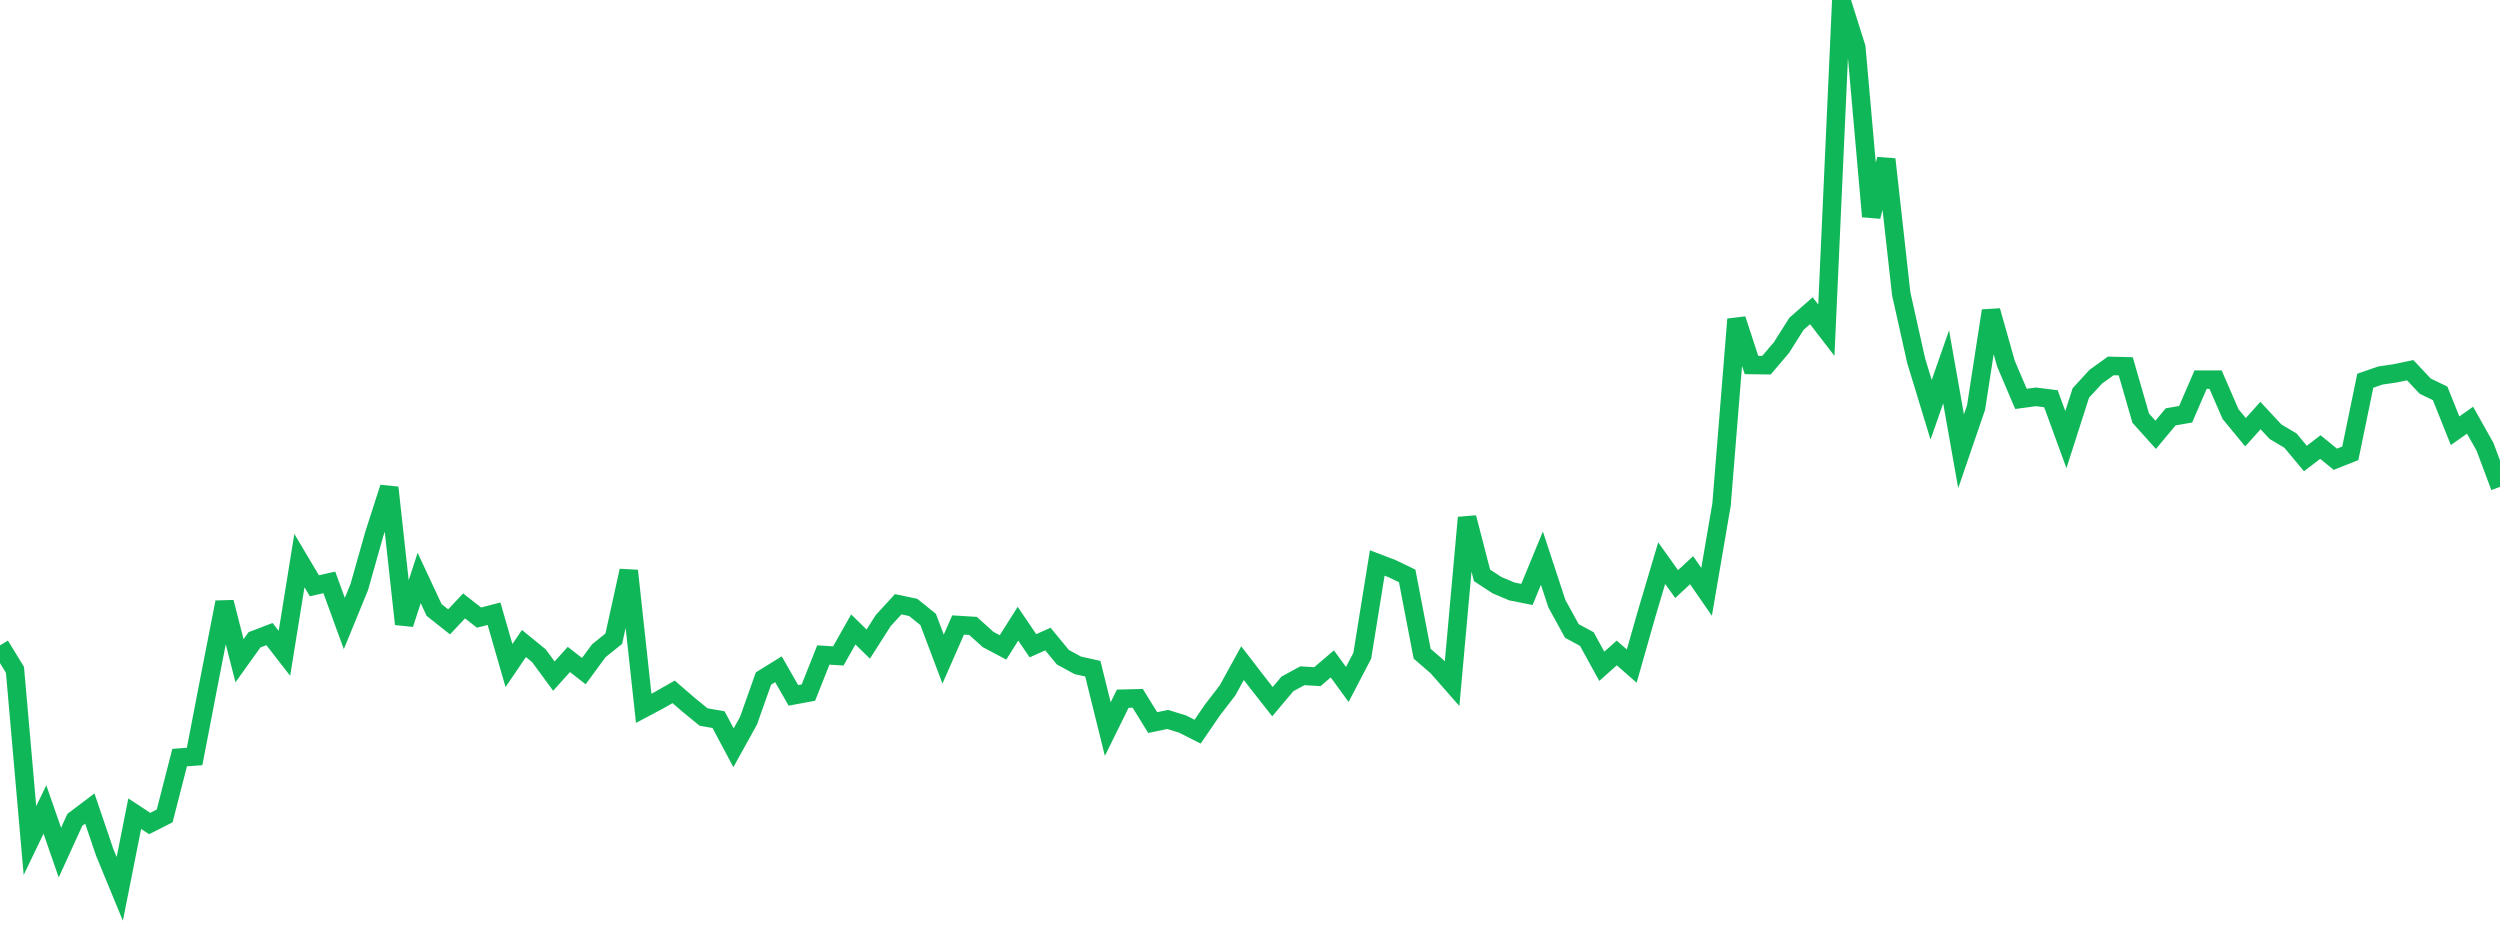 <?xml version="1.0" standalone="no"?>
<!DOCTYPE svg PUBLIC "-//W3C//DTD SVG 1.1//EN" "http://www.w3.org/Graphics/SVG/1.1/DTD/svg11.dtd">
<svg width="135" height="50" viewBox="0 0 135 50" preserveAspectRatio="none" class="sparkline" xmlns="http://www.w3.org/2000/svg"
xmlns:xlink="http://www.w3.org/1999/xlink"><path  class="sparkline--line" d="M 0 34.85 L 0 34.85 L 0.808 36.17 L 1.617 45.39 L 2.425 43.71 L 3.234 46.04 L 4.042 44.27 L 4.85 43.66 L 5.659 46.04 L 6.467 48 L 7.275 43.94 L 8.084 44.47 L 8.892 44.06 L 9.701 40.91 L 10.509 40.85 L 11.317 36.66 L 12.126 32.52 L 12.934 35.68 L 13.743 34.55 L 14.551 34.24 L 15.359 35.28 L 16.168 30.27 L 16.976 31.63 L 17.784 31.45 L 18.593 33.67 L 19.401 31.7 L 20.21 28.84 L 21.018 26.33 L 21.826 33.7 L 22.635 31.21 L 23.443 32.94 L 24.251 33.58 L 25.06 32.72 L 25.868 33.35 L 26.677 33.14 L 27.485 35.94 L 28.293 34.75 L 29.102 35.41 L 29.91 36.51 L 30.719 35.61 L 31.527 36.24 L 32.335 35.14 L 33.144 34.49 L 33.952 30.82 L 34.76 38.25 L 35.569 37.82 L 36.377 37.36 L 37.186 38.06 L 37.994 38.72 L 38.802 38.86 L 39.611 40.38 L 40.419 38.92 L 41.228 36.64 L 42.036 36.14 L 42.844 37.55 L 43.653 37.4 L 44.461 35.37 L 45.269 35.42 L 46.078 33.99 L 46.886 34.78 L 47.695 33.51 L 48.503 32.63 L 49.311 32.8 L 50.12 33.45 L 50.928 35.59 L 51.737 33.75 L 52.545 33.8 L 53.353 34.53 L 54.162 34.96 L 54.97 33.68 L 55.778 34.87 L 56.587 34.51 L 57.395 35.49 L 58.204 35.93 L 59.012 36.11 L 59.82 39.37 L 60.629 37.73 L 61.437 37.71 L 62.246 39.02 L 63.054 38.85 L 63.862 39.1 L 64.671 39.51 L 65.479 38.33 L 66.287 37.28 L 67.096 35.81 L 67.904 36.86 L 68.713 37.89 L 69.521 36.93 L 70.329 36.49 L 71.138 36.54 L 71.946 35.85 L 72.754 36.96 L 73.563 35.41 L 74.371 30.4 L 75.18 30.71 L 75.988 31.1 L 76.796 35.3 L 77.605 36 L 78.413 36.92 L 79.222 27.95 L 80.03 31.07 L 80.838 31.6 L 81.647 31.94 L 82.455 32.1 L 83.263 30.14 L 84.072 32.6 L 84.88 34.07 L 85.689 34.51 L 86.497 35.98 L 87.305 35.26 L 88.114 35.97 L 88.922 33.13 L 89.731 30.41 L 90.539 31.54 L 91.347 30.79 L 92.156 31.96 L 92.964 27.24 L 93.772 17.24 L 94.581 19.71 L 95.389 19.72 L 96.198 18.77 L 97.006 17.49 L 97.814 16.78 L 98.623 17.83 L 99.431 0 L 100.24 2.56 L 101.048 11.69 L 101.856 8.6 L 102.665 15.86 L 103.473 19.48 L 104.281 22.13 L 105.09 19.81 L 105.898 24.37 L 106.707 22.01 L 107.515 16.78 L 108.323 19.64 L 109.132 21.54 L 109.94 21.43 L 110.749 21.53 L 111.557 23.74 L 112.365 21.22 L 113.174 20.34 L 113.982 19.76 L 114.79 19.78 L 115.599 22.58 L 116.407 23.48 L 117.216 22.51 L 118.024 22.37 L 118.832 20.5 L 119.641 20.5 L 120.449 22.36 L 121.257 23.34 L 122.066 22.44 L 122.874 23.31 L 123.683 23.79 L 124.491 24.76 L 125.299 24.14 L 126.108 24.8 L 126.916 24.48 L 127.725 20.56 L 128.533 20.28 L 129.341 20.16 L 130.15 19.99 L 130.958 20.85 L 131.766 21.24 L 132.575 23.26 L 133.383 22.69 L 134.192 24.13 L 135 26.29" fill="none" stroke-width="1" stroke="#10b759"></path></svg>